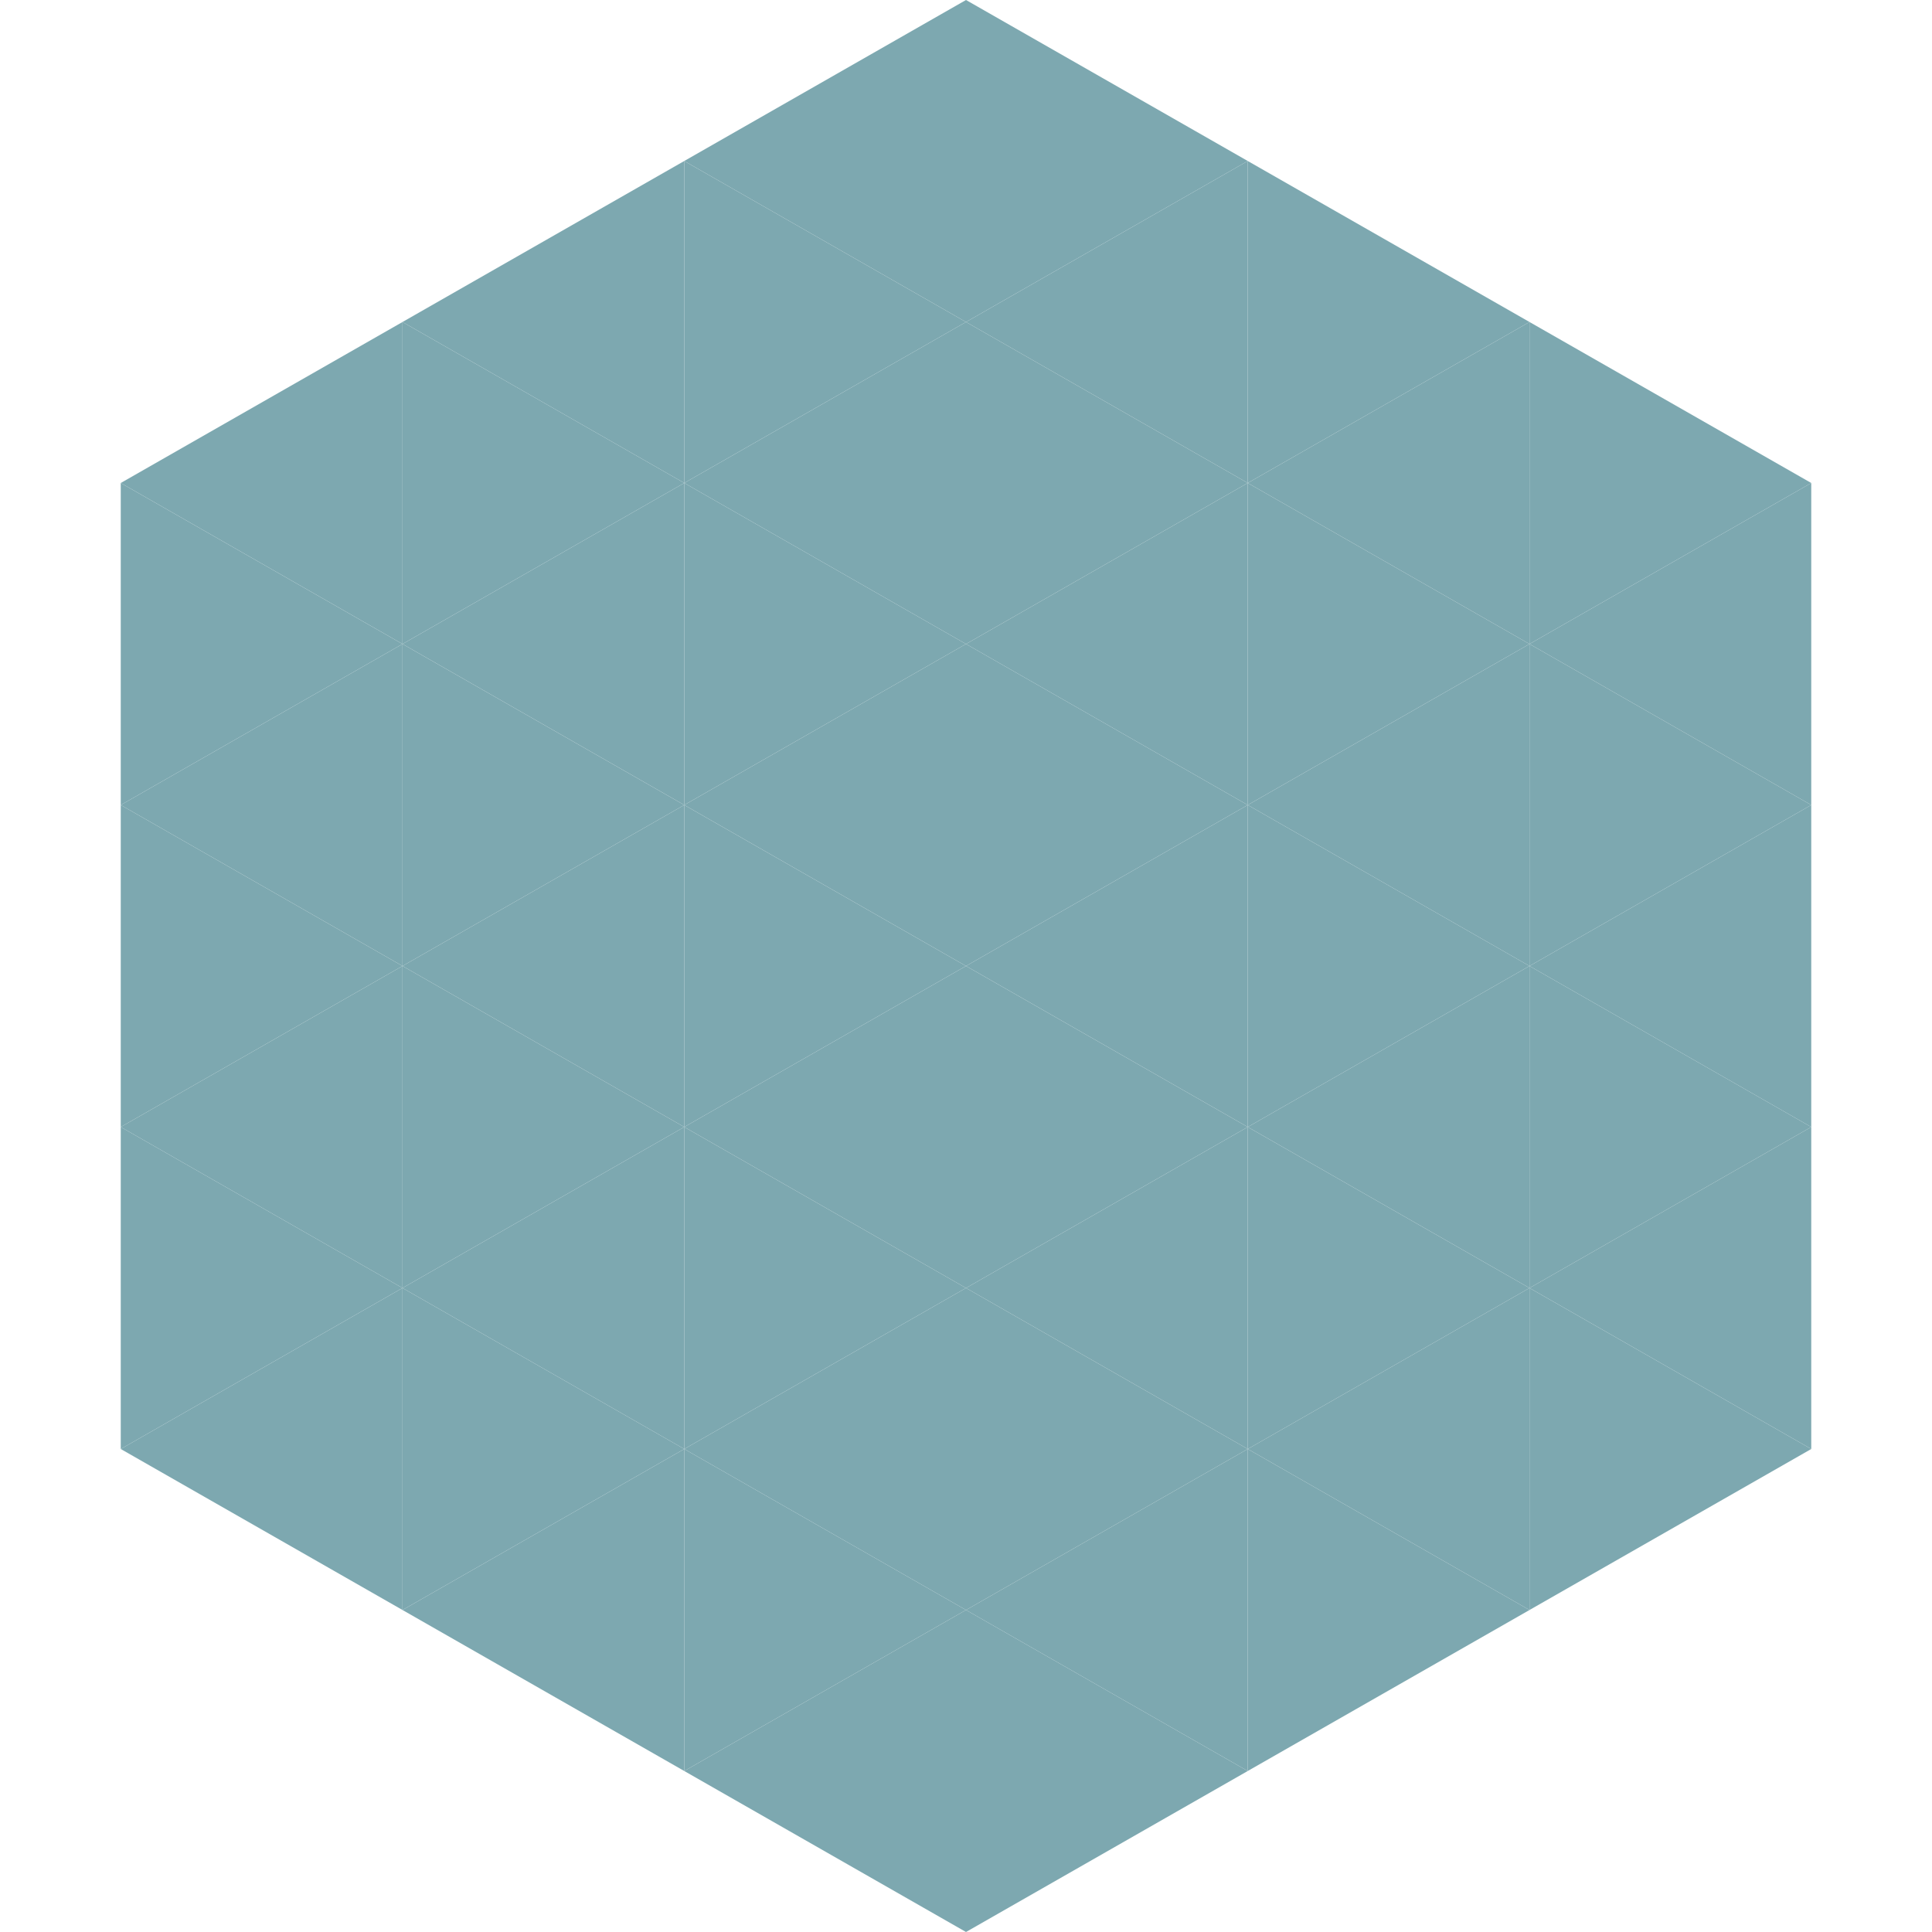 <?xml version="1.0"?>
<!-- Generated by SVGo -->
<svg width="240" height="240"
     xmlns="http://www.w3.org/2000/svg"
     xmlns:xlink="http://www.w3.org/1999/xlink">
<polygon points="50,40 15,60 50,80" style="fill:rgb(125,168,176)" />
<polygon points="190,40 225,60 190,80" style="fill:rgb(125,168,176)" />
<polygon points="15,60 50,80 15,100" style="fill:rgb(125,168,176)" />
<polygon points="225,60 190,80 225,100" style="fill:rgb(125,168,176)" />
<polygon points="50,80 15,100 50,120" style="fill:rgb(125,168,176)" />
<polygon points="190,80 225,100 190,120" style="fill:rgb(125,168,176)" />
<polygon points="15,100 50,120 15,140" style="fill:rgb(125,168,176)" />
<polygon points="225,100 190,120 225,140" style="fill:rgb(125,168,176)" />
<polygon points="50,120 15,140 50,160" style="fill:rgb(125,168,176)" />
<polygon points="190,120 225,140 190,160" style="fill:rgb(125,168,176)" />
<polygon points="15,140 50,160 15,180" style="fill:rgb(125,168,176)" />
<polygon points="225,140 190,160 225,180" style="fill:rgb(125,168,176)" />
<polygon points="50,160 15,180 50,200" style="fill:rgb(125,168,176)" />
<polygon points="190,160 225,180 190,200" style="fill:rgb(125,168,176)" />
<polygon points="15,180 50,200 15,220" style="fill:rgb(255,255,255); fill-opacity:0" />
<polygon points="225,180 190,200 225,220" style="fill:rgb(255,255,255); fill-opacity:0" />
<polygon points="50,0 85,20 50,40" style="fill:rgb(255,255,255); fill-opacity:0" />
<polygon points="190,0 155,20 190,40" style="fill:rgb(255,255,255); fill-opacity:0" />
<polygon points="85,20 50,40 85,60" style="fill:rgb(125,168,176)" />
<polygon points="155,20 190,40 155,60" style="fill:rgb(125,168,176)" />
<polygon points="50,40 85,60 50,80" style="fill:rgb(125,168,176)" />
<polygon points="190,40 155,60 190,80" style="fill:rgb(125,168,176)" />
<polygon points="85,60 50,80 85,100" style="fill:rgb(125,168,176)" />
<polygon points="155,60 190,80 155,100" style="fill:rgb(125,168,176)" />
<polygon points="50,80 85,100 50,120" style="fill:rgb(125,168,176)" />
<polygon points="190,80 155,100 190,120" style="fill:rgb(125,168,176)" />
<polygon points="85,100 50,120 85,140" style="fill:rgb(125,168,176)" />
<polygon points="155,100 190,120 155,140" style="fill:rgb(125,168,176)" />
<polygon points="50,120 85,140 50,160" style="fill:rgb(125,168,176)" />
<polygon points="190,120 155,140 190,160" style="fill:rgb(125,168,176)" />
<polygon points="85,140 50,160 85,180" style="fill:rgb(125,168,176)" />
<polygon points="155,140 190,160 155,180" style="fill:rgb(125,168,176)" />
<polygon points="50,160 85,180 50,200" style="fill:rgb(125,168,176)" />
<polygon points="190,160 155,180 190,200" style="fill:rgb(125,168,176)" />
<polygon points="85,180 50,200 85,220" style="fill:rgb(125,168,176)" />
<polygon points="155,180 190,200 155,220" style="fill:rgb(125,168,176)" />
<polygon points="120,0 85,20 120,40" style="fill:rgb(125,168,176)" />
<polygon points="120,0 155,20 120,40" style="fill:rgb(125,168,176)" />
<polygon points="85,20 120,40 85,60" style="fill:rgb(125,168,176)" />
<polygon points="155,20 120,40 155,60" style="fill:rgb(125,168,176)" />
<polygon points="120,40 85,60 120,80" style="fill:rgb(125,168,176)" />
<polygon points="120,40 155,60 120,80" style="fill:rgb(125,168,176)" />
<polygon points="85,60 120,80 85,100" style="fill:rgb(125,168,176)" />
<polygon points="155,60 120,80 155,100" style="fill:rgb(125,168,176)" />
<polygon points="120,80 85,100 120,120" style="fill:rgb(125,168,176)" />
<polygon points="120,80 155,100 120,120" style="fill:rgb(125,168,176)" />
<polygon points="85,100 120,120 85,140" style="fill:rgb(125,168,176)" />
<polygon points="155,100 120,120 155,140" style="fill:rgb(125,168,176)" />
<polygon points="120,120 85,140 120,160" style="fill:rgb(125,168,176)" />
<polygon points="120,120 155,140 120,160" style="fill:rgb(125,168,176)" />
<polygon points="85,140 120,160 85,180" style="fill:rgb(125,168,176)" />
<polygon points="155,140 120,160 155,180" style="fill:rgb(125,168,176)" />
<polygon points="120,160 85,180 120,200" style="fill:rgb(125,168,176)" />
<polygon points="120,160 155,180 120,200" style="fill:rgb(125,168,176)" />
<polygon points="85,180 120,200 85,220" style="fill:rgb(125,168,176)" />
<polygon points="155,180 120,200 155,220" style="fill:rgb(125,168,176)" />
<polygon points="120,200 85,220 120,240" style="fill:rgb(125,168,176)" />
<polygon points="120,200 155,220 120,240" style="fill:rgb(125,168,176)" />
<polygon points="85,220 120,240 85,260" style="fill:rgb(255,255,255); fill-opacity:0" />
<polygon points="155,220 120,240 155,260" style="fill:rgb(255,255,255); fill-opacity:0" />
</svg>
